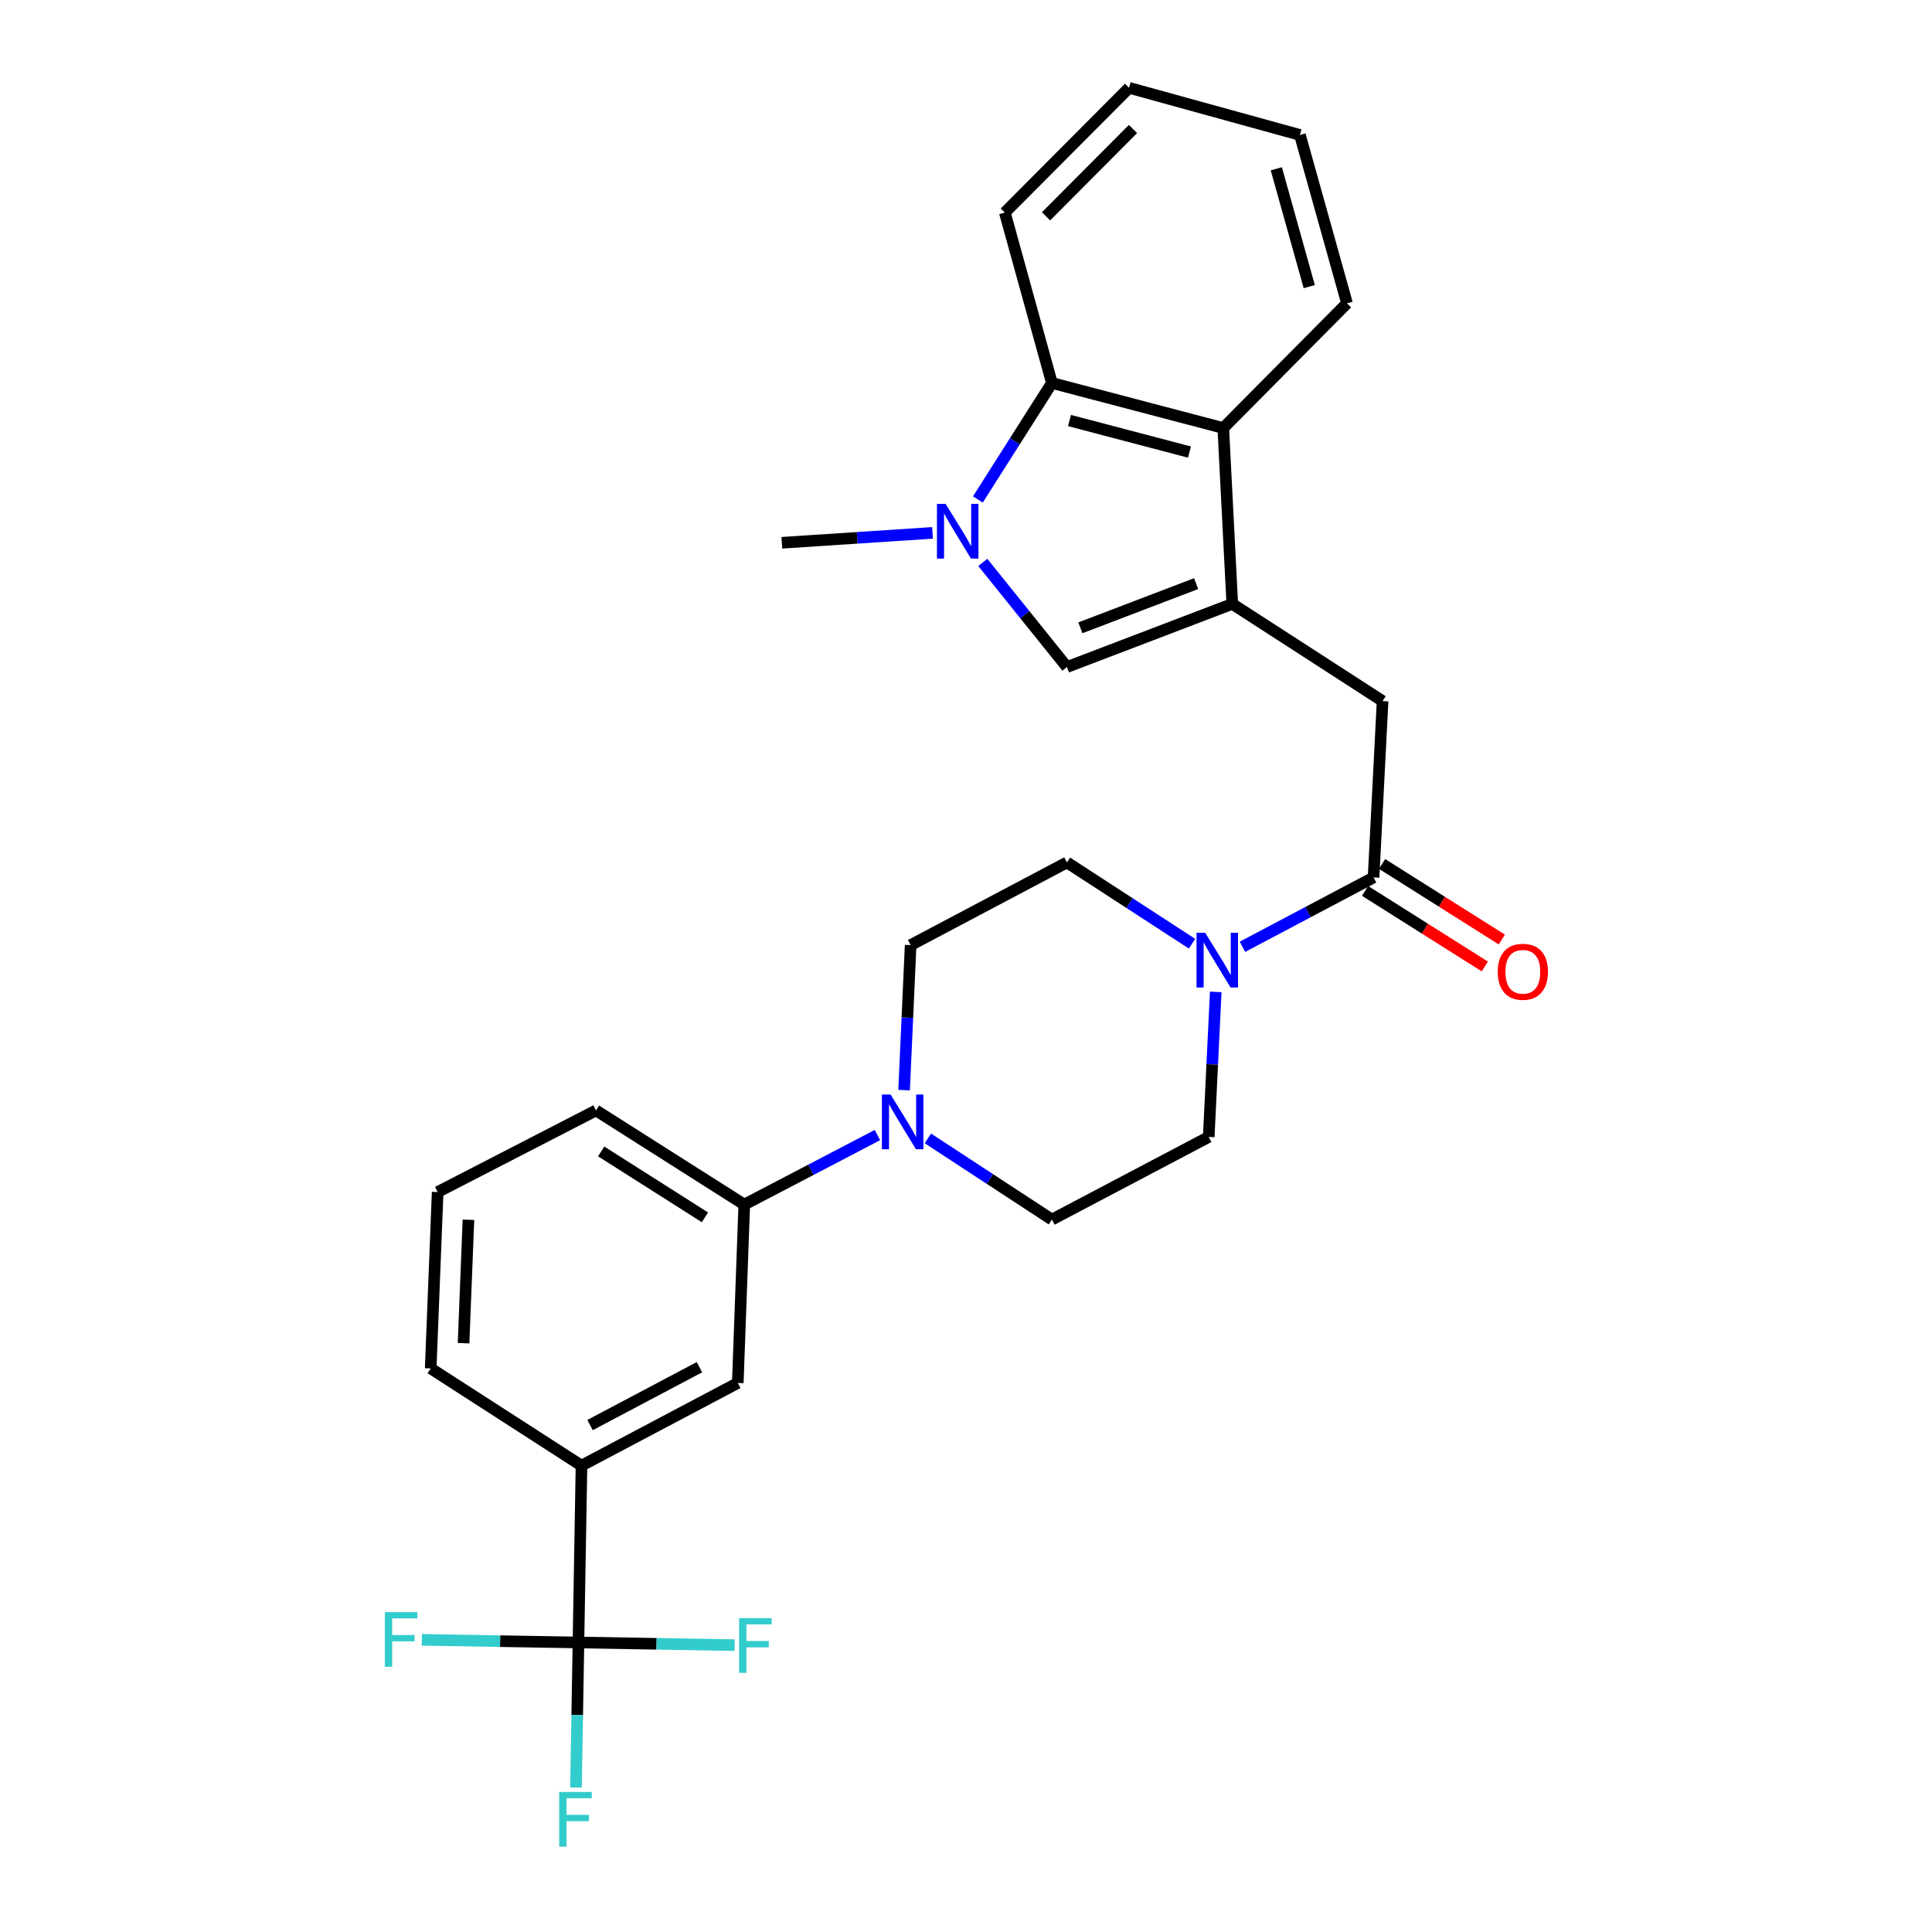 <?xml version='1.0' encoding='iso-8859-1'?>
<svg version='1.1' baseProfile='full'
              xmlns='http://www.w3.org/2000/svg'
                      xmlns:rdkit='http://www.rdkit.org/xml'
                      xmlns:xlink='http://www.w3.org/1999/xlink'
                  xml:space='preserve'
width='1000px' height='1000px' viewBox='0 0 1000 1000'>
<!-- END OF HEADER -->
<rect style='opacity:1.0;fill:#FFFFFF;stroke:none' width='1000' height='1000' x='0' y='0'> </rect>
<path class='bond-1' d='M 637.826,312.582 L 552.249,345.257' style='fill:none;fill-rule:evenodd;stroke:#000000;stroke-width:6px;stroke-linecap:butt;stroke-linejoin:miter;stroke-opacity:1' />
<path class='bond-1' d='M 619.108,302.079 L 559.204,324.952' style='fill:none;fill-rule:evenodd;stroke:#000000;stroke-width:6px;stroke-linecap:butt;stroke-linejoin:miter;stroke-opacity:1' />
<path class='bond-5' d='M 637.826,312.582 L 633.163,221.546' style='fill:none;fill-rule:evenodd;stroke:#000000;stroke-width:6px;stroke-linecap:butt;stroke-linejoin:miter;stroke-opacity:1' />
<path class='bond-8' d='M 637.826,312.582 L 715.626,362.873' style='fill:none;fill-rule:evenodd;stroke:#000000;stroke-width:6px;stroke-linecap:butt;stroke-linejoin:miter;stroke-opacity:1' />
<path class='bond-0' d='M 508.697,291.116 L 530.473,318.186' style='fill:none;fill-rule:evenodd;stroke:#0000FF;stroke-width:6px;stroke-linecap:butt;stroke-linejoin:miter;stroke-opacity:1' />
<path class='bond-0' d='M 530.473,318.186 L 552.249,345.257' style='fill:none;fill-rule:evenodd;stroke:#000000;stroke-width:6px;stroke-linecap:butt;stroke-linejoin:miter;stroke-opacity:1' />
<path class='bond-20' d='M 482.681,275.816 L 443.683,278.379' style='fill:none;fill-rule:evenodd;stroke:#0000FF;stroke-width:6px;stroke-linecap:butt;stroke-linejoin:miter;stroke-opacity:1' />
<path class='bond-20' d='M 443.683,278.379 L 404.684,280.942' style='fill:none;fill-rule:evenodd;stroke:#000000;stroke-width:6px;stroke-linecap:butt;stroke-linejoin:miter;stroke-opacity:1' />
<path class='bond-28' d='M 506.144,258.527 L 525.303,228.375' style='fill:none;fill-rule:evenodd;stroke:#0000FF;stroke-width:6px;stroke-linecap:butt;stroke-linejoin:miter;stroke-opacity:1' />
<path class='bond-28' d='M 525.303,228.375 L 544.463,198.223' style='fill:none;fill-rule:evenodd;stroke:#000000;stroke-width:6px;stroke-linecap:butt;stroke-linejoin:miter;stroke-opacity:1' />
<path class='bond-2' d='M 299.403,850.144 L 300.978,758.604' style='fill:none;fill-rule:evenodd;stroke:#000000;stroke-width:6px;stroke-linecap:butt;stroke-linejoin:miter;stroke-opacity:1' />
<path class='bond-17' d='M 299.403,850.144 L 298.768,887.685' style='fill:none;fill-rule:evenodd;stroke:#000000;stroke-width:6px;stroke-linecap:butt;stroke-linejoin:miter;stroke-opacity:1' />
<path class='bond-17' d='M 298.768,887.685 L 298.133,925.227' style='fill:none;fill-rule:evenodd;stroke:#33CCCC;stroke-width:6px;stroke-linecap:butt;stroke-linejoin:miter;stroke-opacity:1' />
<path class='bond-18' d='M 299.403,850.144 L 339.827,850.836' style='fill:none;fill-rule:evenodd;stroke:#000000;stroke-width:6px;stroke-linecap:butt;stroke-linejoin:miter;stroke-opacity:1' />
<path class='bond-18' d='M 339.827,850.836 L 380.252,851.527' style='fill:none;fill-rule:evenodd;stroke:#33CCCC;stroke-width:6px;stroke-linecap:butt;stroke-linejoin:miter;stroke-opacity:1' />
<path class='bond-19' d='M 299.403,850.144 L 258.866,849.46' style='fill:none;fill-rule:evenodd;stroke:#000000;stroke-width:6px;stroke-linecap:butt;stroke-linejoin:miter;stroke-opacity:1' />
<path class='bond-19' d='M 258.866,849.46 L 218.33,848.777' style='fill:none;fill-rule:evenodd;stroke:#33CCCC;stroke-width:6px;stroke-linecap:butt;stroke-linejoin:miter;stroke-opacity:1' />
<path class='bond-3' d='M 710.954,454.157 L 715.626,362.873' style='fill:none;fill-rule:evenodd;stroke:#000000;stroke-width:6px;stroke-linecap:butt;stroke-linejoin:miter;stroke-opacity:1' />
<path class='bond-4' d='M 710.954,454.157 L 677.02,472.109' style='fill:none;fill-rule:evenodd;stroke:#000000;stroke-width:6px;stroke-linecap:butt;stroke-linejoin:miter;stroke-opacity:1' />
<path class='bond-4' d='M 677.02,472.109 L 643.086,490.062' style='fill:none;fill-rule:evenodd;stroke:#0000FF;stroke-width:6px;stroke-linecap:butt;stroke-linejoin:miter;stroke-opacity:1' />
<path class='bond-16' d='M 706.554,461.129 L 737.547,480.683' style='fill:none;fill-rule:evenodd;stroke:#000000;stroke-width:6px;stroke-linecap:butt;stroke-linejoin:miter;stroke-opacity:1' />
<path class='bond-16' d='M 737.547,480.683 L 768.539,500.238' style='fill:none;fill-rule:evenodd;stroke:#FF0000;stroke-width:6px;stroke-linecap:butt;stroke-linejoin:miter;stroke-opacity:1' />
<path class='bond-16' d='M 715.353,447.184 L 746.345,466.738' style='fill:none;fill-rule:evenodd;stroke:#000000;stroke-width:6px;stroke-linecap:butt;stroke-linejoin:miter;stroke-opacity:1' />
<path class='bond-16' d='M 746.345,466.738 L 777.337,486.293' style='fill:none;fill-rule:evenodd;stroke:#FF0000;stroke-width:6px;stroke-linecap:butt;stroke-linejoin:miter;stroke-opacity:1' />
<path class='bond-12' d='M 629.263,513.405 L 627.448,550.941' style='fill:none;fill-rule:evenodd;stroke:#0000FF;stroke-width:6px;stroke-linecap:butt;stroke-linejoin:miter;stroke-opacity:1' />
<path class='bond-12' d='M 627.448,550.941 L 625.633,588.476' style='fill:none;fill-rule:evenodd;stroke:#000000;stroke-width:6px;stroke-linecap:butt;stroke-linejoin:miter;stroke-opacity:1' />
<path class='bond-13' d='M 616.998,488.467 L 584.624,467.428' style='fill:none;fill-rule:evenodd;stroke:#0000FF;stroke-width:6px;stroke-linecap:butt;stroke-linejoin:miter;stroke-opacity:1' />
<path class='bond-13' d='M 584.624,467.428 L 552.249,446.389' style='fill:none;fill-rule:evenodd;stroke:#000000;stroke-width:6px;stroke-linecap:butt;stroke-linejoin:miter;stroke-opacity:1' />
<path class='bond-6' d='M 633.163,221.546 L 544.463,198.223' style='fill:none;fill-rule:evenodd;stroke:#000000;stroke-width:6px;stroke-linecap:butt;stroke-linejoin:miter;stroke-opacity:1' />
<path class='bond-6' d='M 615.665,233.994 L 553.575,217.668' style='fill:none;fill-rule:evenodd;stroke:#000000;stroke-width:6px;stroke-linecap:butt;stroke-linejoin:miter;stroke-opacity:1' />
<path class='bond-22' d='M 633.163,221.546 L 697.204,156.983' style='fill:none;fill-rule:evenodd;stroke:#000000;stroke-width:6px;stroke-linecap:butt;stroke-linejoin:miter;stroke-opacity:1' />
<path class='bond-21' d='M 544.463,198.223 L 520.096,110.026' style='fill:none;fill-rule:evenodd;stroke:#000000;stroke-width:6px;stroke-linecap:butt;stroke-linejoin:miter;stroke-opacity:1' />
<path class='bond-7' d='M 467.956,564.24 L 469.65,526.713' style='fill:none;fill-rule:evenodd;stroke:#0000FF;stroke-width:6px;stroke-linecap:butt;stroke-linejoin:miter;stroke-opacity:1' />
<path class='bond-7' d='M 469.65,526.713 L 471.344,489.186' style='fill:none;fill-rule:evenodd;stroke:#000000;stroke-width:6px;stroke-linecap:butt;stroke-linejoin:miter;stroke-opacity:1' />
<path class='bond-10' d='M 454.161,587.504 L 419.698,605.496' style='fill:none;fill-rule:evenodd;stroke:#0000FF;stroke-width:6px;stroke-linecap:butt;stroke-linejoin:miter;stroke-opacity:1' />
<path class='bond-10' d='M 419.698,605.496 L 385.236,623.487' style='fill:none;fill-rule:evenodd;stroke:#000000;stroke-width:6px;stroke-linecap:butt;stroke-linejoin:miter;stroke-opacity:1' />
<path class='bond-30' d='M 480.261,589.231 L 512.362,610.243' style='fill:none;fill-rule:evenodd;stroke:#0000FF;stroke-width:6px;stroke-linecap:butt;stroke-linejoin:miter;stroke-opacity:1' />
<path class='bond-30' d='M 512.362,610.243 L 544.463,631.255' style='fill:none;fill-rule:evenodd;stroke:#000000;stroke-width:6px;stroke-linecap:butt;stroke-linejoin:miter;stroke-opacity:1' />
<path class='bond-9' d='M 300.978,758.604 L 381.874,715.815' style='fill:none;fill-rule:evenodd;stroke:#000000;stroke-width:6px;stroke-linecap:butt;stroke-linejoin:miter;stroke-opacity:1' />
<path class='bond-9' d='M 305.403,737.61 L 362.03,707.658' style='fill:none;fill-rule:evenodd;stroke:#000000;stroke-width:6px;stroke-linecap:butt;stroke-linejoin:miter;stroke-opacity:1' />
<path class='bond-31' d='M 300.978,758.604 L 222.922,708.276' style='fill:none;fill-rule:evenodd;stroke:#000000;stroke-width:6px;stroke-linecap:butt;stroke-linejoin:miter;stroke-opacity:1' />
<path class='bond-11' d='M 385.236,623.487 L 381.874,715.815' style='fill:none;fill-rule:evenodd;stroke:#000000;stroke-width:6px;stroke-linecap:butt;stroke-linejoin:miter;stroke-opacity:1' />
<path class='bond-24' d='M 385.236,623.487 L 308.499,574.754' style='fill:none;fill-rule:evenodd;stroke:#000000;stroke-width:6px;stroke-linecap:butt;stroke-linejoin:miter;stroke-opacity:1' />
<path class='bond-24' d='M 364.886,630.096 L 311.17,595.983' style='fill:none;fill-rule:evenodd;stroke:#000000;stroke-width:6px;stroke-linecap:butt;stroke-linejoin:miter;stroke-opacity:1' />
<path class='bond-14' d='M 625.633,588.476 L 544.463,631.255' style='fill:none;fill-rule:evenodd;stroke:#000000;stroke-width:6px;stroke-linecap:butt;stroke-linejoin:miter;stroke-opacity:1' />
<path class='bond-15' d='M 552.249,446.389 L 471.344,489.186' style='fill:none;fill-rule:evenodd;stroke:#000000;stroke-width:6px;stroke-linecap:butt;stroke-linejoin:miter;stroke-opacity:1' />
<path class='bond-29' d='M 520.096,110.026 L 584.393,45.455' style='fill:none;fill-rule:evenodd;stroke:#000000;stroke-width:6px;stroke-linecap:butt;stroke-linejoin:miter;stroke-opacity:1' />
<path class='bond-29' d='M 541.425,111.975 L 586.433,66.775' style='fill:none;fill-rule:evenodd;stroke:#000000;stroke-width:6px;stroke-linecap:butt;stroke-linejoin:miter;stroke-opacity:1' />
<path class='bond-27' d='M 697.204,156.983 L 672.837,69.849' style='fill:none;fill-rule:evenodd;stroke:#000000;stroke-width:6px;stroke-linecap:butt;stroke-linejoin:miter;stroke-opacity:1' />
<path class='bond-27' d='M 677.669,148.353 L 660.613,87.36' style='fill:none;fill-rule:evenodd;stroke:#000000;stroke-width:6px;stroke-linecap:butt;stroke-linejoin:miter;stroke-opacity:1' />
<path class='bond-23' d='M 222.922,708.276 L 226.531,617.002' style='fill:none;fill-rule:evenodd;stroke:#000000;stroke-width:6px;stroke-linecap:butt;stroke-linejoin:miter;stroke-opacity:1' />
<path class='bond-23' d='M 239.94,695.237 L 242.466,631.345' style='fill:none;fill-rule:evenodd;stroke:#000000;stroke-width:6px;stroke-linecap:butt;stroke-linejoin:miter;stroke-opacity:1' />
<path class='bond-25' d='M 308.499,574.754 L 226.531,617.002' style='fill:none;fill-rule:evenodd;stroke:#000000;stroke-width:6px;stroke-linecap:butt;stroke-linejoin:miter;stroke-opacity:1' />
<path class='bond-26' d='M 584.393,45.455 L 672.837,69.849' style='fill:none;fill-rule:evenodd;stroke:#000000;stroke-width:6px;stroke-linecap:butt;stroke-linejoin:miter;stroke-opacity:1' />
<path  class='atom-1' d='M 489.442 260.8
L 498.722 275.8
Q 499.642 277.28, 501.122 279.96
Q 502.602 282.64, 502.682 282.8
L 502.682 260.8
L 506.442 260.8
L 506.442 289.12
L 502.562 289.12
L 492.602 272.72
Q 491.442 270.8, 490.202 268.6
Q 489.002 266.4, 488.642 265.72
L 488.642 289.12
L 484.962 289.12
L 484.962 260.8
L 489.442 260.8
' fill='#0000FF'/>
<path  class='atom-5' d='M 623.798 482.794
L 633.078 497.794
Q 633.998 499.274, 635.478 501.954
Q 636.958 504.634, 637.038 504.794
L 637.038 482.794
L 640.798 482.794
L 640.798 511.114
L 636.918 511.114
L 626.958 494.714
Q 625.798 492.794, 624.558 490.594
Q 623.358 488.394, 622.998 487.714
L 622.998 511.114
L 619.318 511.114
L 619.318 482.794
L 623.798 482.794
' fill='#0000FF'/>
<path  class='atom-8' d='M 460.953 566.53
L 470.233 581.53
Q 471.153 583.01, 472.633 585.69
Q 474.113 588.37, 474.193 588.53
L 474.193 566.53
L 477.953 566.53
L 477.953 594.85
L 474.073 594.85
L 464.113 578.45
Q 462.953 576.53, 461.713 574.33
Q 460.513 572.13, 460.153 571.45
L 460.153 594.85
L 456.473 594.85
L 456.473 566.53
L 460.953 566.53
' fill='#0000FF'/>
<path  class='atom-17' d='M 775.222 502.989
Q 775.222 496.189, 778.582 492.389
Q 781.942 488.589, 788.222 488.589
Q 794.502 488.589, 797.862 492.389
Q 801.222 496.189, 801.222 502.989
Q 801.222 509.869, 797.822 513.789
Q 794.422 517.669, 788.222 517.669
Q 781.982 517.669, 778.582 513.789
Q 775.222 509.909, 775.222 502.989
M 788.222 514.469
Q 792.542 514.469, 794.862 511.589
Q 797.222 508.669, 797.222 502.989
Q 797.222 497.429, 794.862 494.629
Q 792.542 491.789, 788.222 491.789
Q 783.902 491.789, 781.542 494.589
Q 779.222 497.389, 779.222 502.989
Q 779.222 508.709, 781.542 511.589
Q 783.902 514.469, 788.222 514.469
' fill='#FF0000'/>
<path  class='atom-18' d='M 289.435 927.515
L 306.275 927.515
L 306.275 930.755
L 293.235 930.755
L 293.235 939.355
L 304.835 939.355
L 304.835 942.635
L 293.235 942.635
L 293.235 955.835
L 289.435 955.835
L 289.435 927.515
' fill='#33CCCC'/>
<path  class='atom-19' d='M 382.541 837.551
L 399.381 837.551
L 399.381 840.791
L 386.341 840.791
L 386.341 849.391
L 397.941 849.391
L 397.941 852.671
L 386.341 852.671
L 386.341 865.871
L 382.541 865.871
L 382.541 837.551
' fill='#33CCCC'/>
<path  class='atom-20' d='M 199.195 834.436
L 216.035 834.436
L 216.035 837.676
L 202.995 837.676
L 202.995 846.276
L 214.595 846.276
L 214.595 849.556
L 202.995 849.556
L 202.995 862.756
L 199.195 862.756
L 199.195 834.436
' fill='#33CCCC'/>
</svg>
